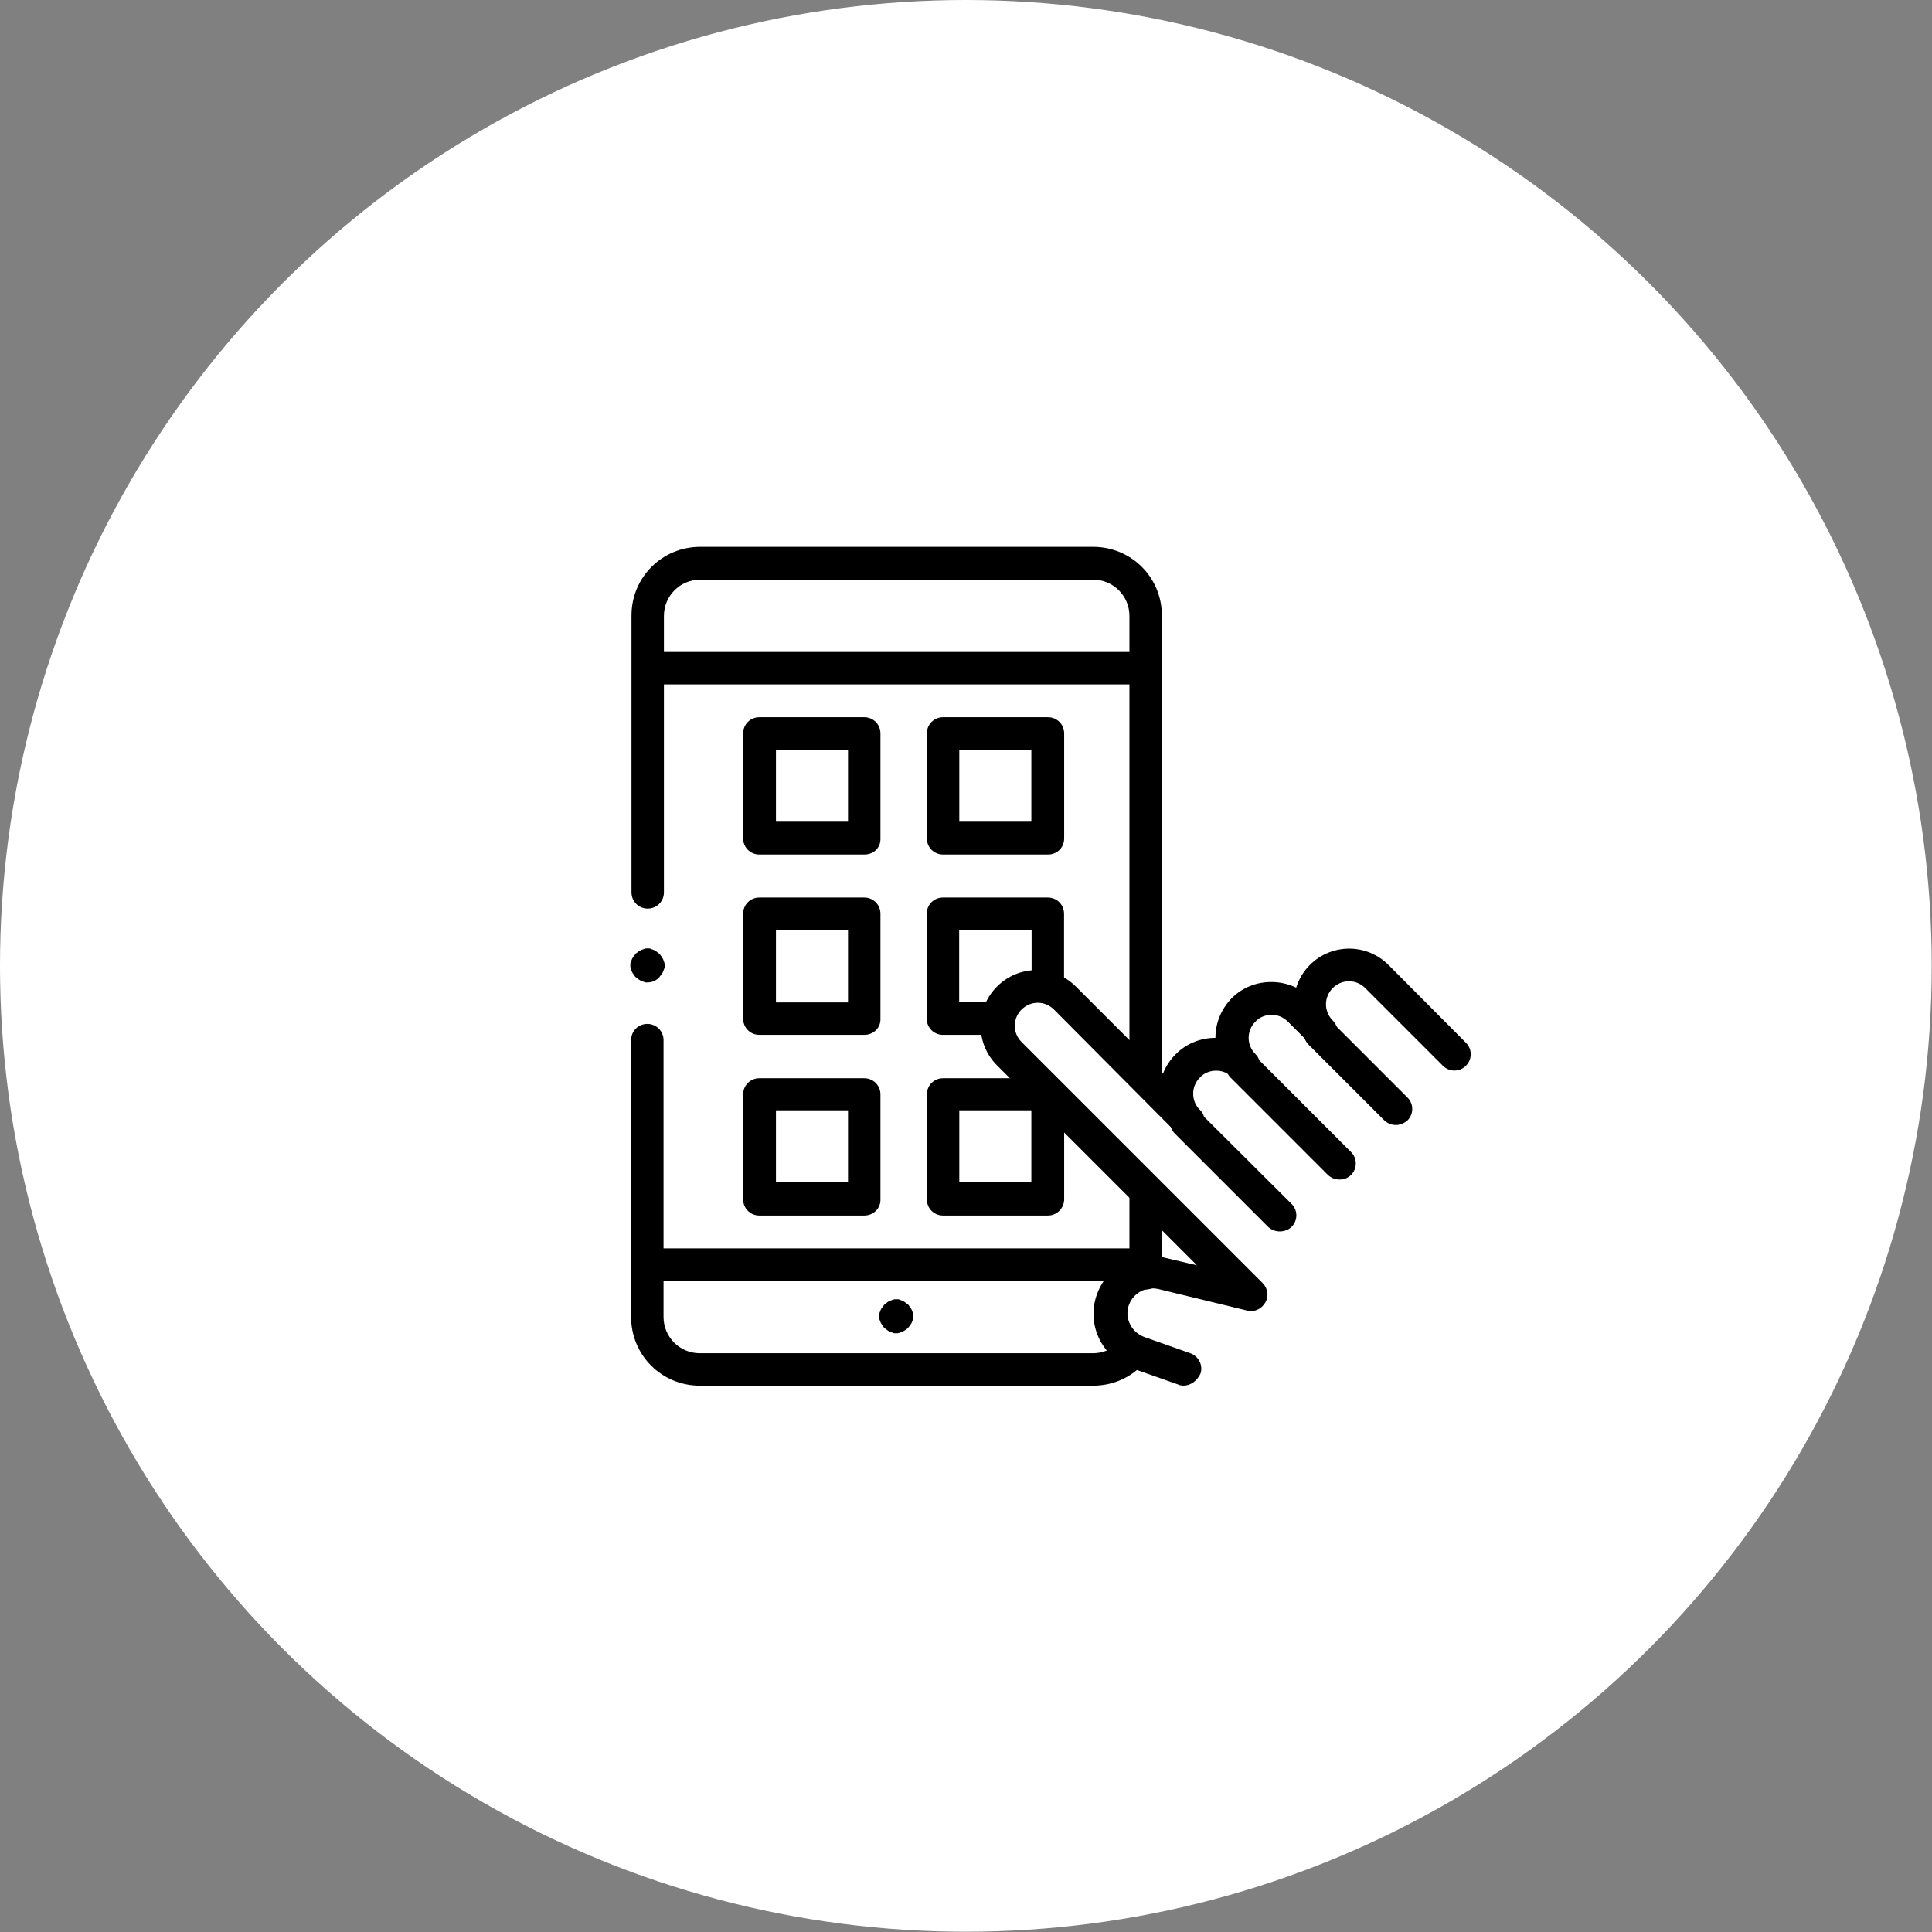 <?xml version="1.0" encoding="UTF-8"?> <!-- Generator: Adobe Illustrator 24.0.2, SVG Export Plug-In . SVG Version: 6.00 Build 0) --> <svg xmlns:svg="http://www.w3.org/2000/svg" xmlns="http://www.w3.org/2000/svg" xmlns:xlink="http://www.w3.org/1999/xlink" id="svg4149" x="0px" y="0px" viewBox="0 0 682.7 682.7" style="enable-background:new 0 0 682.7 682.7;" xml:space="preserve"><rect x="0" y="0" width="682.7" height="682.7" fill="#808080" stroke="none"/> <style type="text/css"> .st0{fill:#FFFFFF;} .st1{clip-path:url(#SVGID_2_);} .st2{clip-path:url(#SVGID_4_);} .st3{clip-path:url(#SVGID_6_);} </style> <circle class="st0" cx="341.3" cy="341.3" r="341.3"></circle> <g id="g4155" transform="matrix(1.333,0,0,-1.333,0,682.667)"> <g id="g4157"> <g> <g> <defs> <rect id="SVGID_1_" x="80.8" y="58.3" width="395.3" height="395.3"></rect> </defs> <clipPath id="SVGID_2_"> <use xlink:href="#SVGID_1_" style="overflow:visible;"></use> </clipPath> <g id="g4159" class="st1"> <g id="g4165" transform="translate(13.324,74)"> <path d="M290.3,98.6H159.7c-2.4,0-4.3,1.9-4.3,4.3c0,2.4,1.9,4.3,4.3,4.3h130.6c2.4,0,4.3-1.9,4.3-4.3 C294.7,100.5,292.7,98.6,290.3,98.6z"></path> </g> </g> </g> </g> </g> <g id="g4169" transform="translate(161.727,42)"> <path d="M75.8,116.7c-0.2,0-0.3,0-0.4,0c-0.2,0-0.3,0-0.4,0.1c-0.3,0.1-0.5,0.2-0.8,0.3c-0.3,0.1-0.5,0.3-0.7,0.4 c-0.1,0.1-0.3,0.2-0.4,0.3c-0.1,0.1-0.2,0.2-0.4,0.3c-0.1,0.1-0.2,0.2-0.3,0.4c-0.1,0.1-0.2,0.3-0.3,0.4c-0.2,0.3-0.3,0.5-0.4,0.7 c-0.1,0.3-0.2,0.5-0.3,0.8c0,0.2-0.1,0.3-0.1,0.4s0,0.3,0,0.4s0,0.3,0,0.4s0,0.3,0.1,0.4c0.1,0.3,0.2,0.5,0.3,0.8 c0.1,0.3,0.3,0.5,0.4,0.7c0.1,0.1,0.2,0.3,0.3,0.4s0.2,0.2,0.3,0.4c0.1,0.1,0.2,0.2,0.4,0.3c0.1,0.1,0.3,0.2,0.4,0.3 c0.3,0.2,0.4,0.3,0.7,0.4c0.3,0.1,0.5,0.2,0.8,0.3c0.2,0,0.3,0.1,0.4,0.1c0.3,0,0.5,0,0.9,0c0.2,0,0.3,0,0.4-0.1 c0.3-0.1,0.5-0.2,0.8-0.3c0.3-0.1,0.5-0.3,0.7-0.4c0.1-0.1,0.3-0.2,0.4-0.3c0.1-0.1,0.2-0.2,0.4-0.3c0.1-0.1,0.2-0.2,0.3-0.4 c0.1-0.1,0.2-0.3,0.3-0.4c0.2-0.3,0.3-0.4,0.4-0.7c0.1-0.3,0.2-0.5,0.3-0.8c0-0.2,0.1-0.3,0.1-0.4s0-0.3,0-0.4s0-0.3,0-0.4 s0-0.3-0.1-0.4c-0.1-0.3-0.2-0.5-0.3-0.8s-0.3-0.5-0.4-0.7c-0.1-0.1-0.2-0.3-0.3-0.4c-0.1-0.1-0.2-0.2-0.3-0.4 c-0.1-0.1-0.2-0.2-0.4-0.3c-0.1-0.1-0.3-0.2-0.4-0.3c-0.3-0.2-0.5-0.3-0.7-0.4c-0.3-0.1-0.5-0.2-0.8-0.3c-0.2,0-0.3-0.1-0.4-0.1 C76.1,116.7,76,116.7,75.8,116.7z"></path> </g> <g id="g4173"> <g> <g> <defs> <rect id="SVGID_3_" x="80.8" y="58.3" width="395.3" height="395.3"></rect> </defs> <clipPath id="SVGID_4_"> <use xlink:href="#SVGID_3_" style="overflow:visible;"></use> </clipPath> <g id="g4175" class="st2"> <g id="g4181" transform="translate(310.674,438)"> <path d="M-8.5-107.3h-129.1c-2.4,0-4.3,1.9-4.3,4.3c0,2.4,1.9,4.3,4.3,4.3H-8.5c2.4,0,4.3-1.9,4.3-4.3 C-4.1-105.3-6-107.3-8.5-107.3z"></path> </g> </g> </g> </g> </g> <g id="g4185" transform="translate(313.999,68.587)"> <path d="M-10.3,101.7c-2.4,0-4.3,1.9-4.3,4.3v21.6c0,2.4,1.9,4.3,4.3,4.3S-6,130-6,127.6V106C-5.9,103.6-7.9,101.7-10.3,101.7z"></path> </g> <g id="g4189"> <g> <g> <defs> <rect id="SVGID_5_" x="80.8" y="58.3" width="395.3" height="395.3"></rect> </defs> <clipPath id="SVGID_6_"> <use xlink:href="#SVGID_5_" style="overflow:visible;"></use> </clipPath> <g id="g4191" class="st3"> <g id="g4197" transform="translate(9.999,211)"> <path d="M279.8-66.2H175.5c-10.1,0-18.2,8.1-18.2,18.2v73.4c0,2.4,1.9,4.3,4.3,4.3s4.3-1.9,4.3-4.3V-48c0-5.3,4.3-9.6,9.6-9.6 h104.2c2.5,0,4.8,0.9,6.6,2.6c1.8,1.7,4.5,1.6,6.1-0.2c1.7-1.8,1.6-4.5-0.2-6.1C288.9-64.5,284.4-66.2,279.8-66.2z"></path> </g> <g id="g4201" transform="translate(313.999,188.667)"> <path d="M-10.3,33.7c-2.4,0-4.3,1.9-4.3,4.3v122.2c0,5.3-4.3,9.6-9.6,9.6h-104.2c-5.3,0-9.6-4.3-9.6-9.6V86.9 c0-2.4-1.9-4.3-4.3-4.3s-4.3,1.9-4.3,4.3v73.4c0,10.1,8.1,18.2,18.2,18.2h104.2c10.1,0,18.2-8.1,18.2-18.2V38.1 C-5.9,35.7-7.9,33.7-10.3,33.7z"></path> </g> <path d="M277.8,285.6H250c-2.4,0-4.3,1.9-4.3,4.3v27.8c0,2.4,1.9,4.3,4.3,4.3h27.8c2.4,0,4.3-1.9,4.3-4.3v-27.8 C282.1,287.4,280.2,285.6,277.8,285.6z M254.3,294.3h19.1v19.1h-19.1L254.3,294.3L254.3,294.3z"></path> <g id="g4207" transform="translate(254.368,245.5)"> <path d="M8.3-7.7H-4.4c-2.4,0-4.3,1.9-4.3,4.3v27.8c0,2.4,1.9,4.3,4.3,4.3h27.8c2.4,0,4.3-1.9,4.3-4.3V5.9 c0-2.4-1.9-4.3-4.3-4.3s-4.3,1.9-4.3,4.3V20H-0.1v-19h8.3c2.4,0,4.3-1.9,4.3-4.3S10.6-7.7,8.3-7.7z"></path> </g> <path d="M277.8,189.9H250c-2.4,0-4.3,1.9-4.3,4.3v27.8c0,2.4,1.9,4.3,4.3,4.3h27.8c2.4,0,4.3-1.9,4.3-4.3v-27.8 C282.1,191.9,280.2,189.9,277.8,189.9z M254.3,198.7h19.1v19.1h-19.1L254.3,198.7L254.3,198.7z"></path> <path d="M229.1,285.6h-27.8c-2.4,0-4.3,1.9-4.3,4.3v27.8c0,2.4,1.9,4.3,4.3,4.3h27.8c2.4,0,4.3-1.9,4.3-4.3v-27.8 C233.5,287.4,231.6,285.6,229.1,285.6z M205.7,294.3h19.1v19.1h-19.1V294.3z"></path> <path d="M229.1,237.8h-27.8c-2.4,0-4.3,1.9-4.3,4.3v27.8c0,2.4,1.9,4.3,4.3,4.3h27.8c2.4,0,4.3-1.9,4.3-4.3v-27.8 C233.5,239.7,231.6,237.8,229.1,237.8z M205.7,246.4h19.1v19.1h-19.1V246.4z"></path> <path d="M229.1,189.9h-27.8c-2.4,0-4.3,1.9-4.3,4.3v27.8c0,2.4,1.9,4.3,4.3,4.3h27.8c2.4,0,4.3-1.9,4.3-4.3v-27.8 C233.5,191.9,231.6,189.9,229.1,189.9z M205.7,198.7h19.1v19.1h-19.1V198.7z"></path> <g id="g4219" transform="translate(502.001,201.91)"> <path d="M-188.3-57.1c-0.4,0-1,0.1-1.4,0.3l-12.2,4.3c-7.5,2.7-11.8,10.7-9.7,18.4c1.1,3.9,3.5,7.2,7,9.2 c3.5,2,7.5,2.7,11.4,1.7l8.5-2l-53,53c-5.8,5.8-5.8,15.1,0,20.9s15.1,5.8,20.9,0l23.1-23.1c0.7,1.9,1.9,3.7,3.4,5.2 c2.7,2.7,6.5,4.3,10.5,4.3c0,3.8,1.4,7.5,4.3,10.5c2.8,2.8,6.5,4.3,10.5,4.3c2.3,0,4.5-0.5,6.6-1.5c0.7,2.2,1.9,4.3,3.6,6 c5.8,5.8,15.1,5.8,20.9,0l20.5-20.6c1.7-1.7,1.7-4.4,0-6.1s-4.4-1.7-6.1,0l-20.6,20.6c-2.4,2.4-6.2,2.4-8.6,0s-2.4-6.2,0-8.6 c1.7-1.7,1.7-4.4,0-6.1c-1.7-1.7-4.4-1.7-6.1,0l0,0l-5.8,5.8c-1.2,1.2-2.7,1.8-4.3,1.8c-1.6,0-3.2-0.6-4.3-1.8 c-2.4-2.4-2.4-6.2,0-8.6c0.9-0.9,1.2-1.9,1.2-3.1c0-1.2-0.4-2.2-1.2-3.1c-1.7-1.7-4.4-1.7-6.1,0c-1.2,1.2-2.7,1.8-4.3,1.8 c-1.6,0-3.2-0.6-4.3-1.8c-1.2-1.2-1.8-2.7-1.8-4.3c0-1.6,0.6-3.2,1.8-4.3c0.9-0.9,1.2-1.9,1.2-3.1s-0.4-2.2-1.2-3.1 c-1.7-1.7-4.4-1.7-6.1,0l-32.6,32.8c-2.4,2.4-6.2,2.4-8.6,0c-2.4-2.4-2.4-6.2,0-8.6l63.9-63.9c1.4-1.4,1.7-3.5,0.7-5.2 c-1-1.7-2.9-2.6-4.8-2.1l-23.5,5.7c-3.5,0.8-7-1.2-8-4.7c-0.9-3.4,1-6.8,4.2-8l12.2-4.3c2.3-0.8,3.5-3.3,2.7-5.5 C-184.8-56-186.5-57.1-188.3-57.1z"></path> </g> <g id="g4223" transform="translate(339.075,161.09)"> <path d="M0.2,24.6c-1.2,0-2.2,0.4-3.1,1.2l-24.7,24.7c-1.7,1.7-1.7,4.4,0,6.1s4.4,1.7,6.1,0L3.3,31.9c1.7-1.7,1.7-4.4,0-6.1 C2.5,25,1.3,24.6,0.2,24.6z"></path> </g> <g id="g4227" transform="translate(373.033,195.048)"> <path d="M-17.9,4.4c-1.2,0-2.2,0.4-3.1,1.2l-25.8,25.8c-1.7,1.7-1.7,4.4,0,6.1s4.4,1.7,6.1,0l25.8-25.8c1.7-1.7,1.7-4.4,0-6.1 C-15.7,4.8-16.8,4.4-17.9,4.4z"></path> </g> <g id="g4231" transform="translate(420.495,215.501)"> <path d="M-50.4-1.6c-1.2,0-2.2,0.4-3.1,1.2l-20.1,20.1c-1.7,1.7-1.7,4.4,0,6.1s4.4,1.7,6.1,0l20.1-20.1c1.7-1.7,1.7-4.4,0-6.1 C-48.2-1.1-49.4-1.6-50.4-1.6z"></path> </g> <g id="g4235" transform="translate(9.999,256)"> <path d="M161.6-4.3c-0.2,0-0.3,0-0.4,0c-0.2,0-0.3,0-0.4,0.1c-0.3,0.1-0.5,0.2-0.8,0.3c-0.3,0.1-0.5,0.3-0.7,0.4 c-0.1,0.1-0.3,0.2-0.4,0.3c-0.1,0.1-0.2,0.2-0.4,0.3c-0.1,0.1-0.2,0.2-0.3,0.4c-0.1,0.1-0.2,0.3-0.3,0.4 c-0.2,0.3-0.3,0.4-0.4,0.7c-0.1,0.3-0.2,0.5-0.3,0.8c0,0.2-0.1,0.3-0.1,0.4s0,0.3,0,0.4s0,0.3,0,0.4s0,0.3,0.1,0.4 c0.1,0.3,0.2,0.5,0.3,0.8c0.1,0.3,0.3,0.5,0.4,0.7c0.1,0.1,0.2,0.3,0.3,0.4s0.2,0.2,0.3,0.4c0.1,0.1,0.2,0.2,0.4,0.3 c0.1,0.1,0.3,0.2,0.4,0.3c0.3,0.2,0.5,0.3,0.7,0.4c0.3,0.1,0.5,0.2,0.8,0.3c0.2,0,0.3,0.1,0.4,0.1c0.3,0,0.5,0,0.9,0 c0.2,0,0.3,0,0.4-0.1c0.3-0.1,0.5-0.2,0.8-0.3c0.3-0.1,0.5-0.3,0.7-0.4c0.1-0.1,0.3-0.2,0.4-0.3c0.1-0.1,0.2-0.2,0.4-0.3 c0.1-0.1,0.2-0.2,0.3-0.4c0.1-0.1,0.2-0.3,0.3-0.4c0.2-0.3,0.3-0.5,0.4-0.7c0.1-0.3,0.2-0.5,0.3-0.8c0-0.2,0.1-0.3,0.1-0.4 s0-0.3,0-0.4s0-0.3,0-0.4s0-0.3-0.1-0.4c-0.1-0.3-0.2-0.5-0.3-0.8c-0.1-0.3-0.3-0.5-0.4-0.7c-0.1-0.1-0.2-0.3-0.3-0.4 s-0.2-0.2-0.3-0.4C163.9-3.9,162.8-4.3,161.6-4.3z"></path> </g> </g> </g> </g> </g> </g> </svg> 